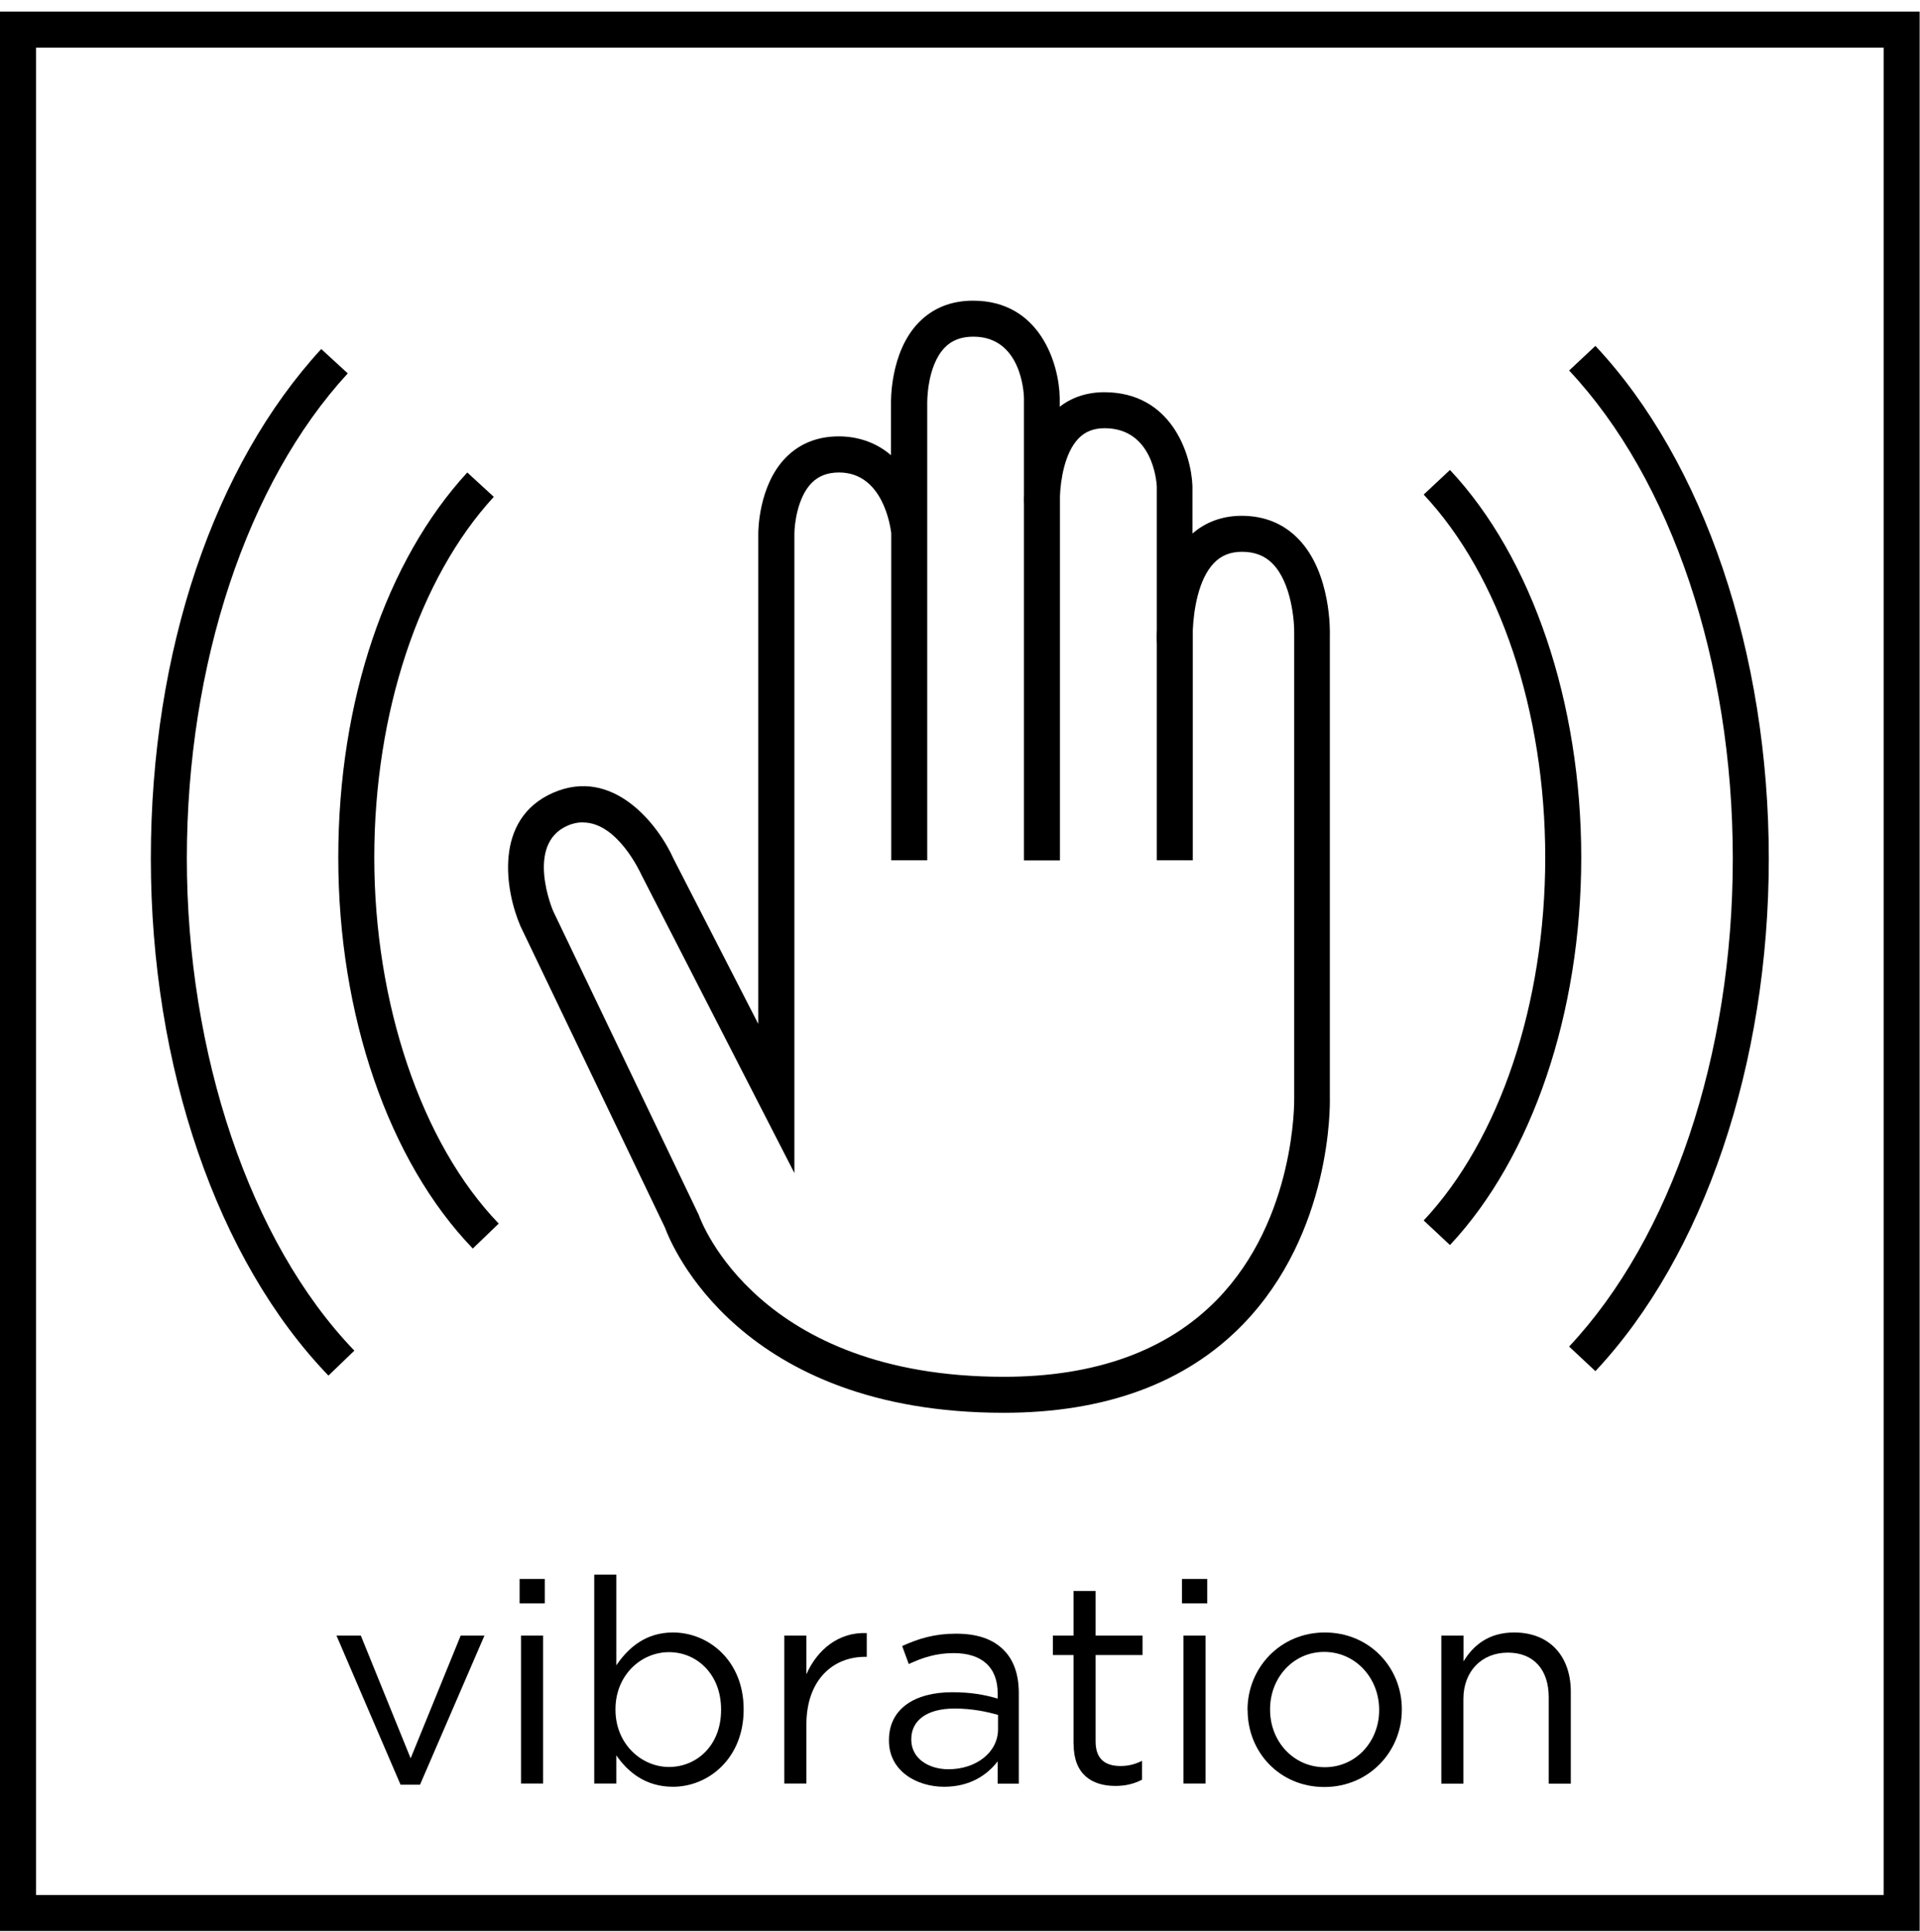 <svg width="160" height="161" viewBox="0 0 160 161" fill="none" xmlns="http://www.w3.org/2000/svg">
<path d="M120.83 103.77L118.64 101.72C124.98 94.96 128.77 83.65 128.77 71.47C128.77 59.29 124.98 47.98 118.64 41.22L120.83 39.17C127.68 46.47 131.77 58.55 131.77 71.47C131.77 84.39 127.68 96.46 120.83 103.77Z" fill="black"/>
<path d="M39.4 104.06C32.38 96.78 28.19 84.6 28.19 71.48C28.19 58.36 32.21 46.7 38.94 39.38L41.15 41.41C34.91 48.19 31.19 59.44 31.19 71.48C31.19 83.52 35.07 95.25 41.56 101.98L39.4 104.06Z" fill="black"/>
<path d="M132.95 114.28L130.76 112.23C139.3 103.12 144.4 87.92 144.4 71.56C144.4 55.2 139.3 39.99 130.76 30.88L132.95 28.83C142 38.48 147.4 54.45 147.4 71.56C147.4 88.67 142 104.63 132.95 114.28Z" fill="black"/>
<path d="M27.37 114.65C18.1 105.03 12.57 88.92 12.57 71.55C12.57 54.18 17.88 38.76 26.77 29.09L28.98 31.12C20.58 40.25 15.57 55.37 15.57 71.55C15.57 87.73 20.79 103.5 29.53 112.57L27.37 114.65Z" fill="black"/>
<path d="M83.64 117.75C61.62 117.75 55.93 103.73 55.42 102.33L43.37 77.19C42.11 74.26 41.09 68.26 46.1 66.07C51.1 63.89 54.86 68.73 56.14 71.6L63.19 85.34V44.49C63.19 44.34 63.18 40.47 65.5 38.12C66.65 36.96 68.13 36.37 69.9 36.37C71.67 36.37 73.17 37 74.25 37.94V33.68C74.25 33.56 74.13 29.4 76.54 26.9C77.72 25.68 79.25 25.06 81.09 25.06C86.68 25.06 88.26 30.35 88.31 33.14V33.9C89.34 33.1 90.61 32.69 92.02 32.69C97.59 32.69 99.26 37.79 99.37 40.49V44.47C100.48 43.5 101.89 42.99 103.47 42.99C105.37 42.99 106.96 43.64 108.2 44.92C110.95 47.75 110.83 52.72 110.82 52.93V91.55C110.83 91.97 111.02 102.75 103.54 110.42C98.8 115.28 92.1 117.75 83.63 117.75H83.64ZM48.57 68.54C48.16 68.54 47.73 68.62 47.29 68.82C43.74 70.37 46.07 75.89 46.1 75.94L58.23 101.26C58.42 101.8 63.19 114.75 83.65 114.75C91.27 114.75 97.24 112.59 101.4 108.34C108 101.59 107.85 91.68 107.85 91.58V52.88C107.88 51.75 107.61 48.59 106.07 47C105.41 46.32 104.57 45.99 103.5 45.99C102.52 45.99 101.75 46.3 101.14 46.95C99.85 48.31 99.47 50.89 99.4 52.52V71.7H96.4V53.65C96.4 53.65 96.37 53.17 96.4 52.49V40.55C96.38 40.11 96.05 35.69 92.05 35.69C91.14 35.69 90.42 35.97 89.86 36.56C88.71 37.77 88.38 40.03 88.33 41.35V71.71H85.33V42.08C85.33 41.98 85.31 41.66 85.33 41.18V33.17C85.32 32.68 85.08 28.06 81.11 28.06C80.1 28.06 79.31 28.36 78.72 28.98C77.21 30.55 77.27 33.6 77.27 33.63V71.7H74.27V44.44C74.2 43.86 73.57 39.38 69.92 39.38C68.97 39.38 68.23 39.66 67.65 40.24C66.45 41.44 66.2 43.72 66.2 44.49V97.77L53.45 72.91C53.33 72.65 51.43 68.55 48.59 68.55L48.57 68.54Z" fill="black"/>
<path d="M28.04 136.32H30.07L34.22 146.55L38.39 136.32H40.37L35 148.75H33.38L28.04 136.32Z" fill="black"/>
<path d="M43.3 131.6H45.4V133.63H43.3V131.6ZM43.42 136.32H45.26V148.65H43.42V136.32Z" fill="black"/>
<path d="M51.36 146.29V148.65H49.52V131.24H51.36V138.8C52.36 137.32 53.82 136.06 56.08 136.06C59.04 136.06 61.97 138.4 61.97 142.45V142.5C61.97 146.53 59.06 148.92 56.08 148.92C53.79 148.92 52.31 147.68 51.36 146.3V146.29ZM60.09 142.52V142.47C60.09 139.56 58.09 137.7 55.75 137.7C53.41 137.7 51.29 139.63 51.29 142.45V142.5C51.29 145.36 53.46 147.27 55.75 147.27C58.04 147.27 60.09 145.5 60.09 142.52Z" fill="black"/>
<path d="M65.36 136.32H67.2V139.54C68.11 137.49 69.89 136.01 72.23 136.11V138.09H72.09C69.4 138.09 67.2 140.02 67.2 143.74V148.65H65.36V136.32Z" fill="black"/>
<path d="M74.08 145.07V145.02C74.08 142.42 76.23 141.04 79.35 141.04C80.92 141.04 82.05 141.25 83.14 141.57V141.14C83.14 138.92 81.78 137.78 79.47 137.78C78.01 137.78 76.87 138.16 75.73 138.69L75.18 137.19C76.54 136.57 77.88 136.16 79.66 136.16C81.44 136.16 82.74 136.61 83.64 137.52C84.47 138.35 84.9 139.55 84.9 141.12V148.66H83.14V146.8C82.28 147.92 80.85 148.92 78.68 148.92C76.39 148.92 74.08 147.61 74.08 145.08V145.07ZM83.17 144.12V142.93C82.26 142.67 81.05 142.4 79.54 142.4C77.23 142.4 75.94 143.4 75.94 144.95V145C75.94 146.55 77.37 147.46 79.04 147.46C81.31 147.46 83.17 146.08 83.17 144.12Z" fill="black"/>
<path d="M89.46 145.38V137.94H87.74V136.32H89.46V132.6H91.3V136.32H95.21V137.94H91.3V145.14C91.3 146.64 92.13 147.19 93.38 147.19C94 147.19 94.52 147.07 95.17 146.76V148.33C94.53 148.66 93.84 148.85 92.95 148.85C90.97 148.85 89.47 147.87 89.47 145.37L89.46 145.38Z" fill="black"/>
<path d="M98.5 131.6H100.6V133.63H98.5V131.6ZM98.62 136.32H100.46V148.65H98.62V136.32Z" fill="black"/>
<path d="M103.96 142.55V142.5C103.96 139.02 106.68 136.06 110.4 136.06C114.12 136.06 116.82 138.97 116.82 142.45V142.5C116.82 145.98 114.08 148.94 110.36 148.94C106.64 148.94 103.97 146.03 103.97 142.55H103.96ZM114.93 142.55V142.5C114.93 139.85 112.95 137.68 110.35 137.68C107.75 137.68 105.84 139.85 105.84 142.45V142.5C105.84 145.15 107.8 147.29 110.4 147.29C113 147.29 114.93 145.14 114.93 142.54V142.55Z" fill="black"/>
<path d="M120.12 136.32H121.96V138.47C122.77 137.13 124.06 136.06 126.18 136.06C129.16 136.06 130.9 138.06 130.9 141V148.66H129.06V141.46C129.06 139.17 127.82 137.74 125.65 137.74C123.48 137.74 121.95 139.29 121.95 141.6V148.66H120.11V136.33L120.12 136.32Z" fill="black"/>
<path d="M156.97 3.97V157.94H3V3.97H156.97ZM159.97 0.97H0V160.94H159.97V0.97Z" fill="black"/>
</svg>
